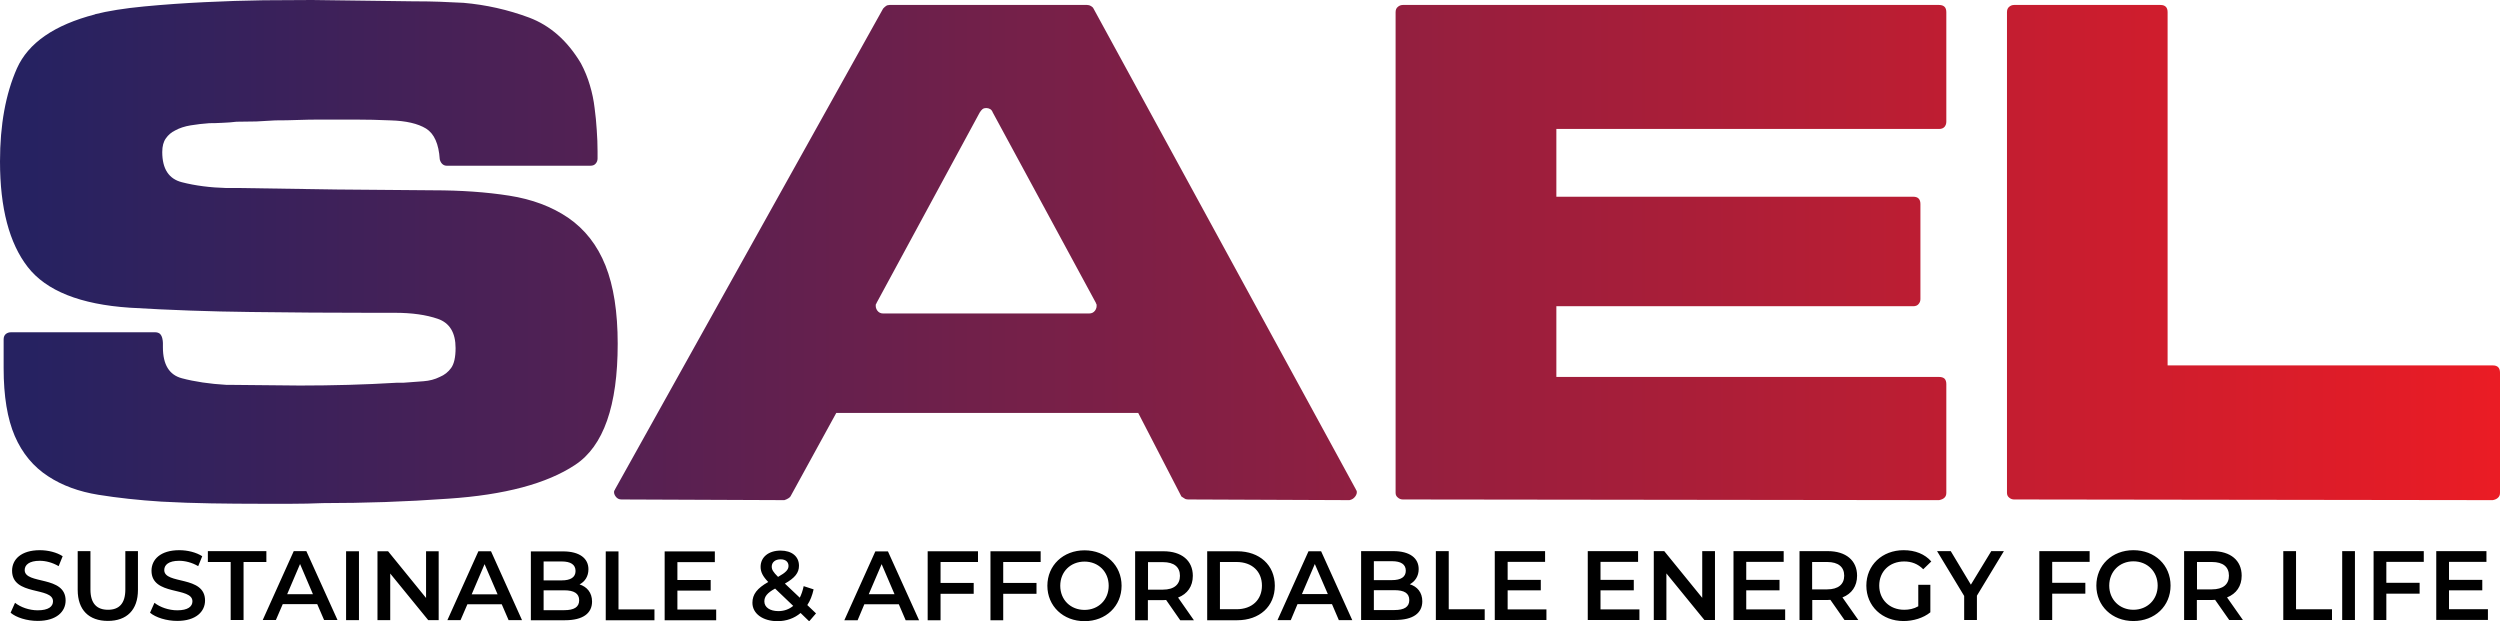 <?xml version="1.0" encoding="UTF-8"?><svg id="b" xmlns="http://www.w3.org/2000/svg" width="2475.164" height="615.137" xmlns:xlink="http://www.w3.org/1999/xlink" viewBox="0 0 2475.164 615.137"><defs><style>.j{fill:url(#g);}.j,.k{fill-rule:evenodd;}</style><linearGradient id="g" x1="5107.797" y1="-3716.889" x2="5109.125" y2="-3716.889" gradientTransform="translate(9517789.578 1395740.416) rotate(-180) scale(1862.9 -375.446)" gradientUnits="userSpaceOnUse"><stop offset="0" stop-color="#ec1c24"/><stop offset="1" stop-color="#262261"/></linearGradient></defs><g id="c"><g id="d"><g id="e"><g id="f"><path id="h" class="j" d="M10.762,328.959h142.691c1.86 0,3.41.443,4.65,1.329,1.151.974,1.993,2.436,2.524,4.384.443,1.86.664,3.499.664,4.916 0,1.417 0,2.834,0,4.252 0,17.183,6.289,27.413,18.866,30.69,12.666,3.366,27.325,5.536,43.976,6.51h4.251l68.555.664c16.12,0,32.152-.221,48.095-.664,15.943-.443,32.019-1.151,48.228-2.126h6.377c7.086-.531,13.64-1.019,19.663-1.461,5.934-.443,11.293-1.86,16.076-4.252,4.694-1.949,8.459-4.916,11.293-8.902,2.923-4.074,4.384-10.629,4.384-19.663,0-15.234-5.846-24.889-17.537-28.963-11.603-3.986-25.73-5.979-42.382-5.979h-23.649c-39.503,0-79.228-.266-119.175-.797-39.946-.443-79.893-1.86-119.839-4.251-48.981-3.277-82.638-16.696-100.973-40.256C9.167,240.829,0,205.976,0,159.829c0-36.138,5.58-66.828,16.74-92.071C27.989,42.515,53.808,24.667,94.197,14.216h-.664c13.286-3.366,29.672-5.979,49.158-7.839,19.575-1.86,39.592-3.277,60.052-4.251,19.929-.974,39.282-1.594,58.059-1.86,18.777-.177,34.853-.266,48.228-.266l101.371,1.329h2.126c7.617,0,15.235.133,22.852.399,7.529.266,15.367.62,23.516,1.063,22.32,1.949,43.976,6.82,64.968,14.614,20.903,7.883,37.998,22.985,51.284,45.305,3.809,7.174,6.776,14.437,8.902,21.789,2.214,7.352,3.764,14.836,4.65,22.453.974,7.174,1.683,14.437,2.126,21.789.531,7.352.797,14.349.797,20.992 0,1.506 0,2.834,0,3.986 0,1.24 0,2.303,0,3.189 0,1.949-.62,3.631-1.86,5.049-1.151,1.417-2.923,2.126-5.314,2.126h-142.026c-1.86,0-3.41-.62-4.65-1.86-1.151-1.151-1.949-2.657-2.391-4.517-.974-15.234-5.492-25.376-13.552-30.425-8.149-4.96-19.84-7.662-35.075-8.104-11.869-.531-23.649-.797-35.341-.797h-34.543c-7.617,0-15.013.133-22.187.399-7.086.266-14.437.399-22.055.399-6.2.443-12.489.797-18.866,1.063-6.466.177-13.02.266-19.663.266-4.251.531-8.769.886-13.552,1.063-4.783.266-9.566.399-14.349.399h.797c-6.2.443-12.267,1.151-18.202,2.126-5.934.974-11.072,2.657-15.412,5.049-3.809,1.86-6.864,4.473-9.167,7.839-2.391,3.277-3.587,7.794-3.587,13.552,0,16.652,6.51,26.616,19.53,29.893,13.109,3.366,27.768,5.27,43.976,5.713h12.09l96.987,1.461,95.658.797c27.635,0,52.745,1.771,75.331,5.314,22.586,3.543,41.983,10.806,58.192,21.789,16.652,11.426,29.008,27.236,37.068,47.431,8.06,20.195,12.09,46.014,12.09,77.457 0,61.381-14.039,101.327-42.116,119.839-28.033,18.6-69.884,29.76-125.552,33.48-20.903,1.506-41.718,2.613-62.444,3.321-20.726.709-41.319,1.063-61.779,1.063-10.452.443-20.77.664-30.956.664h-31.089c-16.12,0-32.285-.133-48.494-.399s-32.55-.797-49.291-1.727c-22.32-1.417-43.135-3.676-62.444-6.776-19.22-3.1-35.739-9.167-49.556-18.202-14.703-9.477-25.775-22.808-33.215-39.991-7.352-17.095-11.027-39.459-11.027-67.094v-28.565c0-2.303.709-4.074,2.126-5.314,1.417-1.151,3.1-1.727,5.049-1.727v-0ZM1126.91,408.807h-298.933l-45.039,82.107c-.443.974-1.284,1.816-2.524,2.524-1.151.709-2.436,1.284-3.853,1.727l-161.291-.664c-2.391,0-4.296-.974-5.713-2.923-1.417-1.86-1.904-3.764-1.461-5.713.531-.443.797-.886.797-1.329L874.345,8.503c.886-.974,1.816-1.816,2.79-2.524.974-.709,2.17-1.063,3.587-1.063h195.569c1.417,0,2.701.354,3.853,1.063,1.24.709,2.081,1.55,2.524,2.524l259.739,476.034c0,.443.266.886.797,1.329.443,1.949-.044,3.853-1.461,5.713-1.417,1.949-3.321,3.144-5.713,3.587l-159.829-.664c-1.417,0-2.613-.354-3.587-1.063-.974-.709-1.949-1.329-2.923-1.86l-42.781-82.771ZM982.891,111.336c-.531-1.506-1.373-2.613-2.524-3.321-1.24-.709-2.569-1.063-3.986-1.063-1.417 0-2.613.354-3.587,1.063-.886.709-1.816,1.816-2.79,3.321l-102.036,188.394c0,.443-.266.886-.797,1.329-.443,2.391.044,4.561,1.461,6.51,1.417,1.86,3.321,2.79,5.713,2.79h204.072c2.391,0,4.296-.93,5.713-2.79,1.417-1.949,1.904-4.119,1.461-6.51-.443-.443-.664-.886-.664-1.329l-102.036-188.394ZM1381.734,487.991V12.09c0-2.391.753-4.163,2.259-5.314,1.417-1.24,3.056-1.86,4.916-1.86h530.905c2.391,0,4.207.62,5.447,1.86,1.152,1.151,1.727,2.923,1.727,5.314v108.413c0,1.949-.576,3.631-1.727,5.049-1.24,1.417-3.056,2.126-5.447,2.126h-378.914v67.094h353.272c2.392,0,4.163.576,5.314,1.727,1.24,1.24,1.86,3.056,1.86,5.447v94.197c-0,1.86-.62,3.499-1.86,4.916-1.151,1.417-2.923,2.126-5.314,2.126h-353.272v70.017h378.914c2.391,0,4.207.576,5.447,1.727,1.151,1.24,1.727,3.011,1.727,5.314v107.749c0,1.949-.576,3.499-1.727,4.65-1.24,1.24-3.056,2.081-5.447,2.524l-530.905-.664c-1.86 0-3.499-.62-4.916-1.86-1.506-1.151-2.259-2.701-2.259-4.65h0ZM2146.072,12.09v349.685h321.918c2.391,0,4.163.576,5.314,1.727,1.24,1.24,1.86,3.011,1.86,5.314v119.175c0,1.949-.62,3.499-1.86,4.65-1.151,1.24-2.923,2.081-5.314,2.524l-473.908-.664c-1.86,0-3.499-.62-4.916-1.86-1.417-1.151-2.126-2.701-2.126-4.65V12.09c0-2.391.709-4.163,2.126-5.314,1.417-1.24,3.056-1.86,4.916-1.86h144.949c2.392,0,4.163.62,5.314,1.86,1.151,1.151,1.727,2.923,1.727,5.314l-0.0 0Z"/></g></g><path id="i" class="k" d="M10.496,606.634l4.384-9.832c5.447,4.384,14.083,7.44,22.453,7.44,10.629,0,15.146-3.72,15.146-8.902,0-14.614-40.522-5.049-40.522-30.292,0-11.027,8.769-20.327,27.502-20.327,8.104,0,16.74,2.126,22.586,5.979l-3.986,9.832c-6.112-3.587-12.754-5.314-18.733-5.314-10.496,0-14.88,4.119-14.88,9.167,0,14.614,40.522,5.049,40.522,30.159,0,10.894-8.902,20.195-27.635,20.195-10.629,0-21.257-3.321-26.838-8.104v-0ZM76.925,584.048v-38.396h12.622v37.998c0,13.95,6.377,20.062,17.405,20.062,10.894,0,17.139-6.112,17.139-20.062v-37.998h12.489v38.396c0,19.929-11.16,30.69-29.76,30.69-18.733,0-29.893-10.762-29.893-30.69ZM148.536,606.634l4.384-9.832c5.447,4.384,14.216,7.44,22.586,7.44,10.496,0,15.013-3.72,15.013-8.902,0-14.614-40.522-5.049-40.522-30.292,0-11.027,8.769-20.327,27.502-20.327,8.237,0,16.74,2.126,22.719,5.979l-3.986,9.832c-6.112-3.587-12.887-5.314-18.866-5.314-10.496,0-14.747,4.119-14.747,9.167,0,14.614,40.389,5.049,40.389,30.159,0,10.894-8.902,20.195-27.502,20.195-10.629,0-21.257-3.321-26.97-8.104l-0-0ZM228.385,556.414h-22.586v-10.762h57.927v10.762h-22.586v57.395h-12.754v-57.395ZM314.079,598.131h-34.145l-6.776,15.677h-13.02l30.69-68.157h12.489l30.823,68.157h-13.286l-6.776-15.677ZM309.827,588.3l-12.754-29.893-12.754,29.893h25.509ZM342.643,545.785h12.754v68.157h-12.754v-68.157ZM434.316,545.785v68.157h-10.363l-37.599-46.102v46.102h-12.622v-68.157h10.496l37.599,46.235v-46.235h12.489ZM496.76,598.264h-34.012l-6.776,15.677h-13.02l30.69-68.157h12.489l30.69,68.157h-13.286l-6.776-15.677ZM492.641,588.433l-12.887-29.893-12.754,29.893h25.642ZM586.174,595.607c0,11.692-9.167,18.467-26.705,18.467h-33.879v-68.157h31.886c16.342,0,25.11,6.909,25.11,17.67,0,7.042-3.454,12.223-8.769,15.013,7.307,2.391,12.356,8.104,12.356,17.006l0.0 0ZM538.212,555.882v18.733h17.936c8.769,0,13.684-3.056,13.684-9.3,0-6.377-4.916-9.433-13.684-9.433h-17.936ZM573.42,594.279c0-6.776-5.181-9.832-14.747-9.832h-20.46v19.663h20.46c9.566,0,14.747-2.923,14.747-9.832ZM599.726,545.918h12.622v57.395h35.606v10.762h-48.228v-68.157ZM709.069,603.446v10.629h-51.018v-68.157h49.689v10.629h-37.068v17.67h32.949v10.496h-32.949v18.733h38.396ZM801.14,615.137l-8.503-8.237c-6.111,5.181-13.95,8.104-22.852,8.104-14.482,0-24.845-7.44-24.845-18.202,0-8.37,4.65-14.349,15.677-20.593-5.447-5.58-7.573-9.964-7.573-15.013,0-9.566,7.839-16.076,19.796-16.076,11.027,0,18.202,5.713,18.202,15.013,0,7.042-4.119,12.09-13.95,17.67l14.747,13.95c1.594-3.189,2.923-7.042,3.853-11.426l9.832,3.189c-1.329,5.979-3.321,11.16-6.244,15.545l8.636,8.237-6.776,7.839ZM764.072,560.931c0,3.056,1.329,5.314,6.244,10.23,7.839-4.384,10.363-7.174,10.363-10.894,0-3.853-2.79-6.51-7.839-6.51-5.447,0-8.769,3.056-8.769,7.174ZM785.33,599.859l-17.936-17.139c-7.972,4.384-10.629,7.972-10.629,12.754,0,5.713,5.447,9.566,13.817,9.566,5.58,0,10.629-1.727,14.747-5.181v-0ZM889.89,598.264h-34.145l-6.643,15.81h-13.153l30.69-68.157h12.489l30.823,68.157h-13.286l-6.776-15.81ZM885.638,588.3l-12.754-29.76-12.754,29.76h25.509ZM931.209,556.414v20.726h32.816v10.762h-32.816v26.173h-12.754v-68.29h49.822v10.629l-37.068-0ZM993.254,556.414v20.726h32.949v10.762h-32.949v26.173h-12.622v-68.29h49.689v10.629l-37.068-0ZM1036.965,579.93c0-20.195,15.677-35.075,36.802-35.075s36.669,14.88,36.669,35.075-15.545,35.075-36.669,35.075-36.802-14.88-36.802-35.075ZM1097.681,579.93c0-13.95-10.23-23.915-23.915-23.915-13.817,0-24.047,9.964-24.047,23.915s10.23,23.915,24.047,23.915c13.684,0,23.915-9.964,23.915-23.915ZM1168.495,614.075l-13.95-20.062c-.93.133-1.727.133-2.657.133h-15.412v19.929h-12.622v-68.29h28.033c17.936,0,29.096,9.167,29.096,24.313,0,10.363-5.314,17.936-14.614,21.523l15.677,22.453h-13.552ZM1151.356,556.547h-14.747v27.236h14.747c11.16,0,16.873-5.181,16.873-13.684,0-8.636-5.713-13.552-16.873-13.552ZM1195.2,545.785h29.76c22.055,0,37.201,13.684,37.201,34.145s-15.146,34.145-37.201,34.145h-29.76v-68.29ZM1224.296,603.18c15.279,0,25.11-9.3,25.11-23.383s-9.832-23.383-25.11-23.383h-16.475v46.766h16.475ZM1318.759,598.132h-34.145l-6.643,15.81h-13.153l30.69-68.157h12.489l30.823,68.157h-13.286l-6.776-15.81ZM1314.64,588.167l-12.887-29.76-12.754,29.76h25.642ZM1408.173,595.341c0,11.692-9.167,18.467-26.705,18.467h-33.879v-68.157h31.886c16.342,0,25.11,6.909,25.11,17.803,0,6.909-3.454,12.09-8.769,15.013,7.307,2.259,12.356,7.972,12.356,16.873h-0ZM1360.211,555.617v18.733h17.936c8.769,0,13.685-3.056,13.685-9.3,0-6.377-4.916-9.433-13.685-9.433h-17.936ZM1395.286,594.146c0-6.909-5.049-9.832-14.614-9.832h-20.46v19.663h20.46c9.566,0,14.614-3.056,14.614-9.832ZM1421.592,545.652h12.754v57.528h35.606v10.629h-48.361v-68.157ZM1531.068,603.313v10.496h-51.151v-68.157h49.822v10.629h-37.068v17.803h32.816v10.363h-32.816v18.866h38.396ZM1623.139,603.313v10.496h-51.151v-68.157h49.822v10.629h-37.201v17.803h32.949v10.363h-32.949v18.866h38.529ZM1697.939,545.652v68.157h-10.496l-37.599-46.102v46.102h-12.489v-68.157h10.363l37.599,46.235v-46.235h12.622ZM1767.424,603.313v10.496h-51.151v-68.157h49.689v10.629h-37.068v17.803h32.949v10.363h-32.949v18.866h38.529ZM1826.148,613.809l-13.95-19.929c-.797.133-1.727.133-2.524.133h-15.412v19.796h-12.622v-68.157h28.033c17.803,0,28.963,9.167,28.963,24.313,0,10.363-5.314,17.936-14.482,21.523l15.677,22.32h-13.685ZM1809.009,556.414h-14.88v27.103h14.88c11.027,0,16.873-5.049,16.873-13.552,0-8.636-5.846-13.552-16.873-13.552v0ZM1899.22,579h11.957v27.236c-7.042,5.713-17.006,8.636-26.572,8.636-21.125,0-36.802-14.747-36.802-35.075s15.677-35.075,36.935-35.075c11.426,0,20.992,3.853,27.369,11.16l-7.972,7.706c-5.314-5.314-11.559-7.706-18.866-7.706-14.482,0-24.712,9.832-24.712,23.915,0,13.817,10.23,23.915,24.712,23.915,4.783,0,9.566-.93,13.95-3.454l-0-21.257ZM1957.28,589.761v24.047h-12.622v-23.782l-26.837-44.375h13.552l19.929,33.215,20.195-33.215h12.489l-26.705,44.109ZM2031.813,556.281v20.726h32.816v10.762h-32.816v26.04h-12.754v-68.157h49.822v10.629l-37.068-0ZM2075.524,579.797c0-20.195,15.544-35.075,36.669-35.075,21.257,0,36.802,14.747,36.802,35.075,0,20.195-15.544,35.075-36.802,35.075-21.125,0-36.669-15.013-36.669-35.075ZM2136.241,579.797c0-13.95-10.23-24.047-24.047-24.047-13.685,0-23.915,10.097-23.915,24.047,0,13.817,10.23,23.915,23.915,23.915,13.817,0,24.047-10.097,24.047-23.915ZM2207.055,613.809l-13.95-19.929c-.93.133-1.727.133-2.657.133h-15.412v19.796h-12.622v-68.157h28.033c17.936,0,28.963,9.167,28.963,24.313,0,10.23-5.182,17.803-14.482,21.523l15.677,22.32h-13.552ZM2189.916,556.414h-14.747v27.103h14.747c11.16,0,16.873-5.049,16.873-13.552,0-8.636-5.713-13.552-16.873-13.552v0ZM2260.597,545.652h12.622v57.528h35.606v10.629h-48.228v-68.157ZM2318.922,545.652h12.622v68.157h-12.622v-68.157ZM2362.633,556.281v20.726h32.949v10.762h-32.949v26.04h-12.622v-68.157h49.689v10.629l-37.068-0ZM2463.207,603.18v10.629h-51.151v-68.157h49.689v10.629h-37.068v17.803h32.949v10.363h-32.949v18.733h38.529Z"/></g></g></svg>